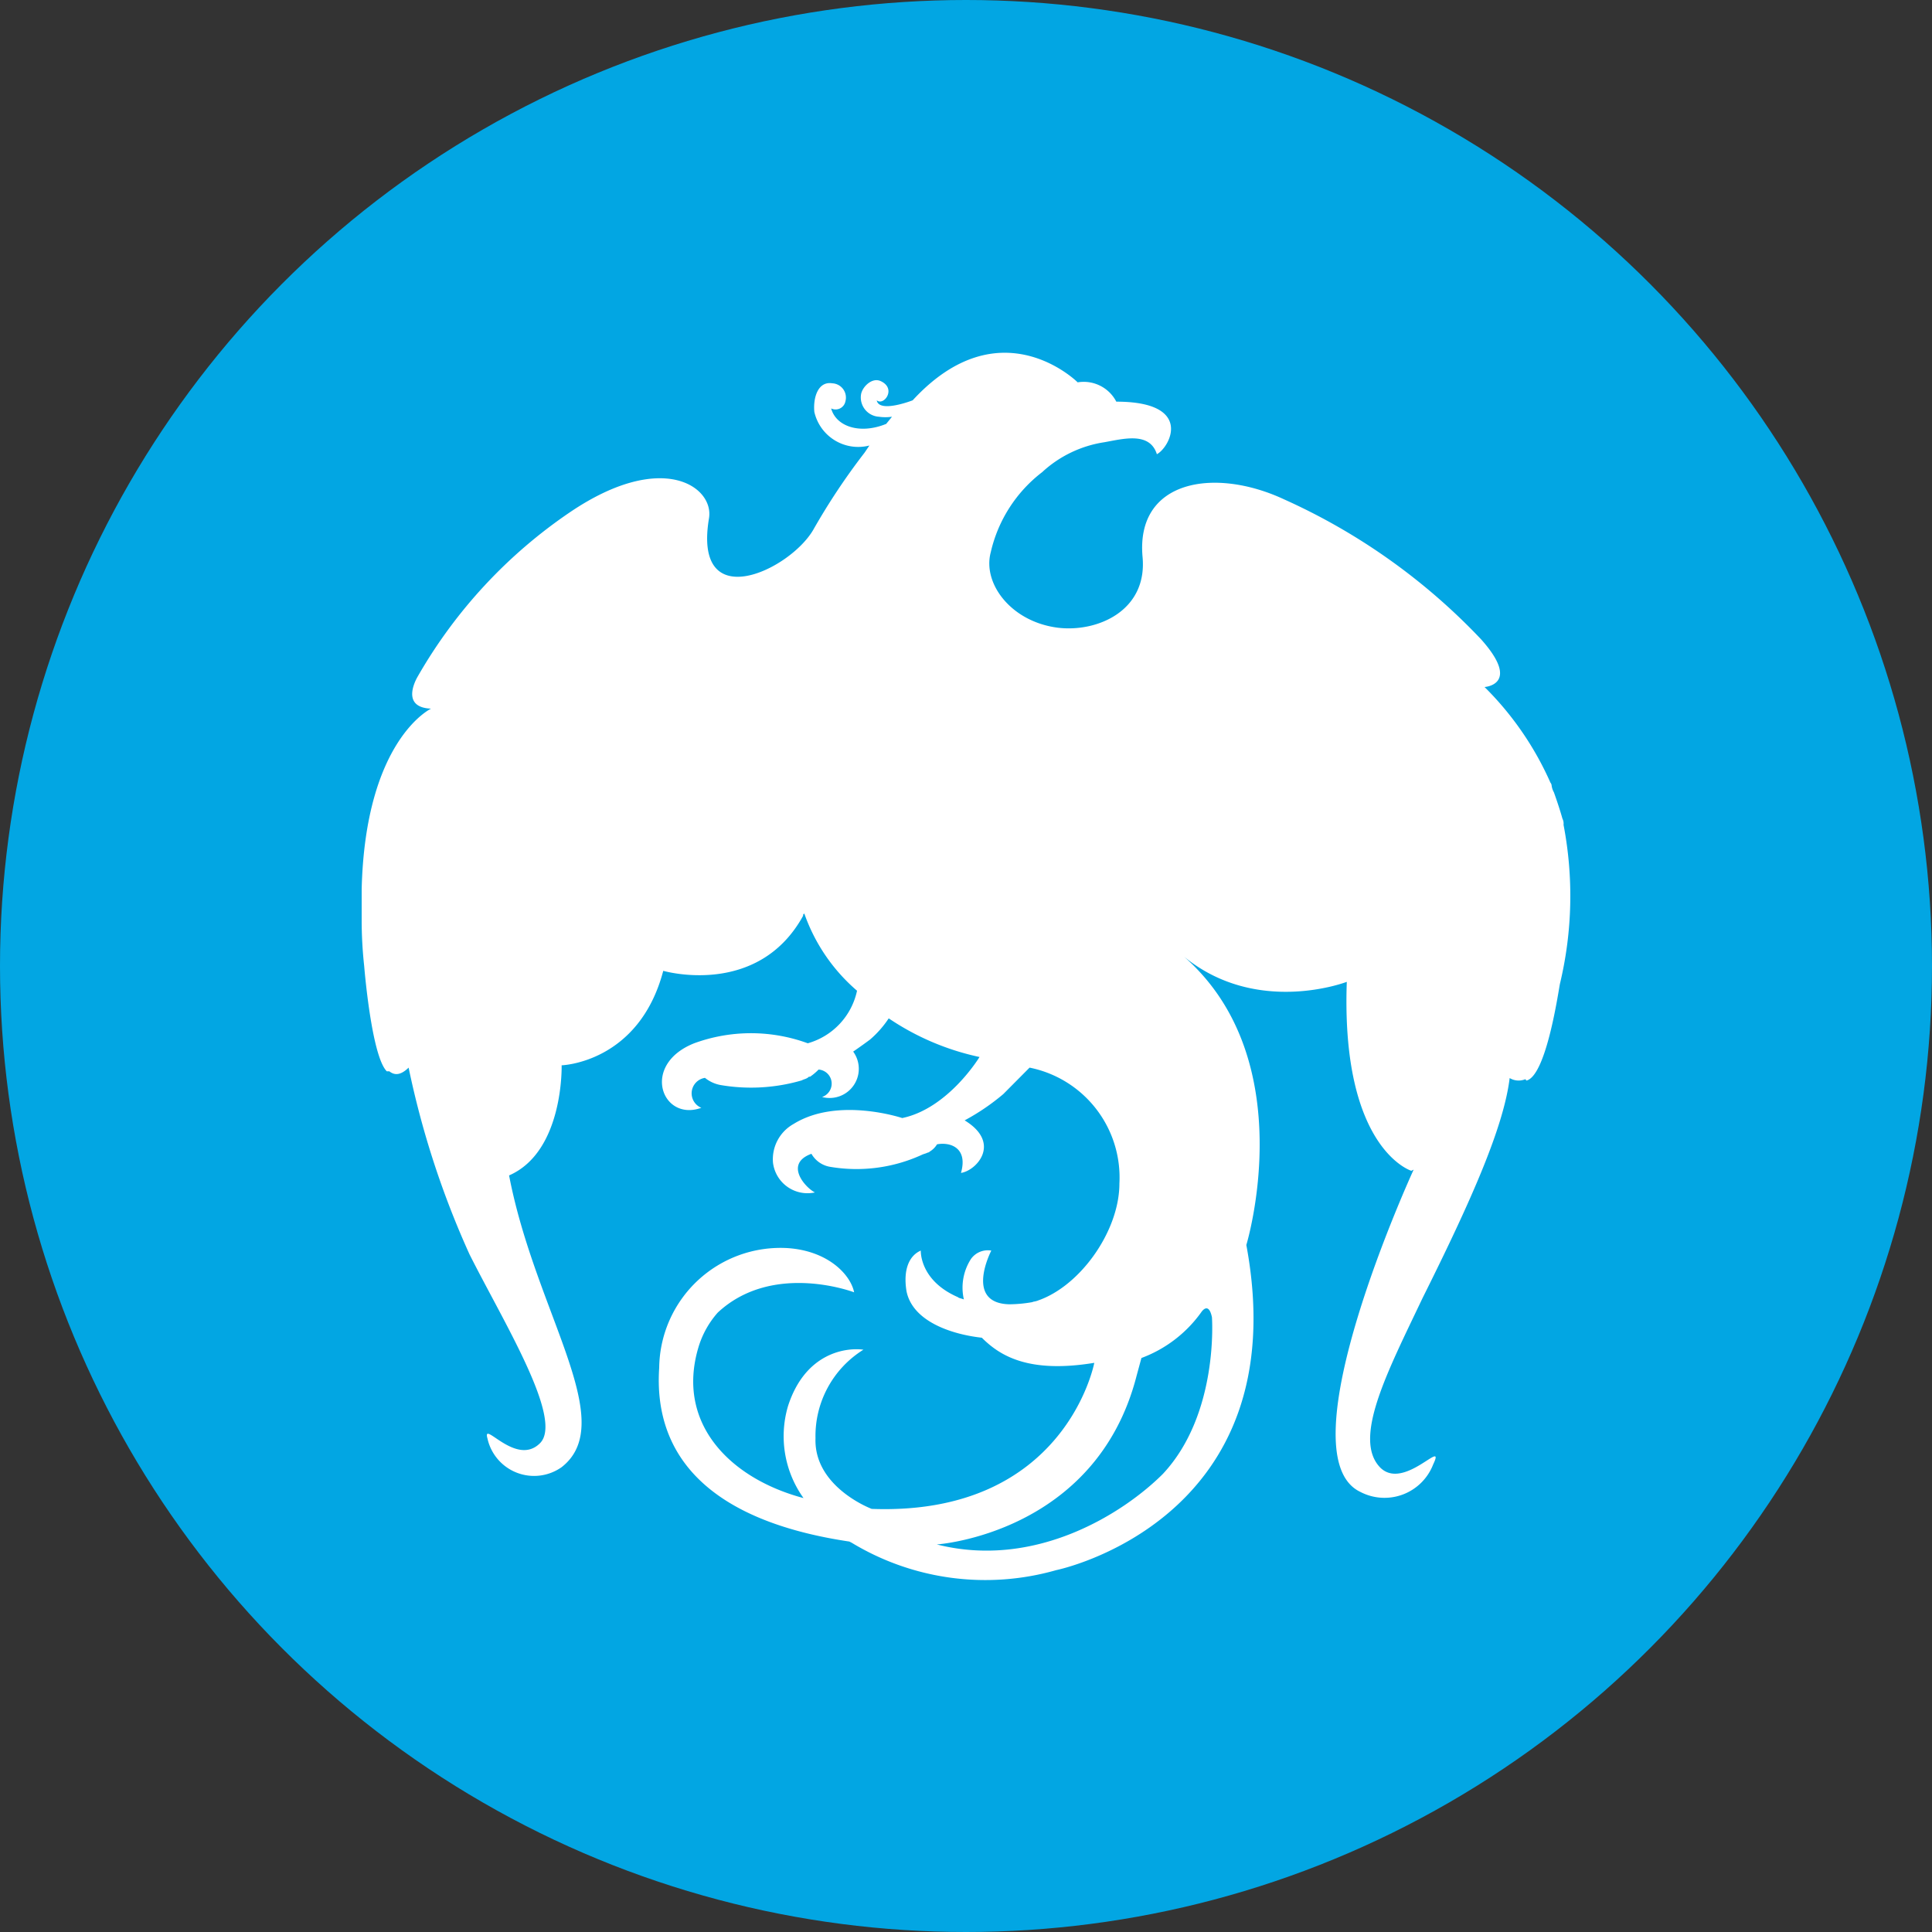 <svg xmlns="http://www.w3.org/2000/svg" viewBox="0 0 100 100"><rect x="0" y="0" width="100" height="100" fill="#333333" stroke="none"/><defs><style>.cls-1{fill:#02a6e3;}.cls-2{fill:#fff;}</style></defs><title>ktb</title><g id="Layer_2" data-name="Layer 2"><g id="Layer_1-2" data-name="Layer 1"><circle class="cls-1" cx="50" cy="50" r="50"/><g id="g6429"><path id="path6431" class="cls-2" d="M62.17,67.93s.38-.61.56.25c0,0,.37,5-2.54,8.11-2,2-6.56,4.95-11.7,3.65,0,0,8.24-.55,10.34-8.73l.25-.92a6.65,6.65,0,0,0,3.09-2.36M80.93,42.68a.57.57,0,0,0-.06-.31s-.13-.49-.44-1.36a.94.94,0,0,1-.12-.37h0a.26.26,0,0,0-.06-.13,16.16,16.16,0,0,0-3.41-4.95s1.92-.12-.18-2.47a32.2,32.2,0,0,0-10.21-7.25c-3.59-1.67-7.68-1-7.31,3,.25,2.78-2.35,3.9-4.39,3.65-2.42-.31-3.9-2.29-3.47-3.9a7.26,7.26,0,0,1,2.66-4.15,6.08,6.08,0,0,1,3.22-1.55c1-.18,2.35-.55,2.72.62.69-.37,1.92-2.72-2.1-2.72a1.9,1.9,0,0,0-2-1s-4-4-8.54.93c0,0-1.74.68-1.86,0,.37.31,1.05-.62.19-1-.44-.19-.93.3-1,.68a1,1,0,0,0,.92,1.17,2.39,2.39,0,0,0,.68,0l-.3.37c-1.37.56-2.6.13-2.85-.8a.52.52,0,0,0,.74-.37.74.74,0,0,0-.68-.93c-.74-.12-1,.74-.93,1.48A2.33,2.33,0,0,0,45,23.06l-.25.37a34,34,0,0,0-2.66,4c-1.24,2.11-6.25,4.46-5.39-.62.25-1.61-2.41-3.53-7.18-.31A25.7,25.7,0,0,0,21.63,35s-1,1.61.68,1.68c0,0-3.4,1.6-3.59,9.34h0v1.55A22.09,22.09,0,0,0,18.85,50s.37,4.65,1.17,5.45h.13c.24.19.55.25,1-.19h0a46.06,46.06,0,0,0,3.15,9.66c1.74,3.47,4.89,8.54,3.65,9.78s-3-1.24-2.72-.25a2.47,2.47,0,0,0,3.84,1.49c3-2.35-1.36-8-2.72-15.1,2.84-1.24,2.72-5.7,2.72-5.7s4-.12,5.26-4.89c0,0,4.89,1.42,7.24-2.85v-.06l.06-.06a9.33,9.33,0,0,0,2.73,4A3.61,3.61,0,0,1,41.81,54a8.55,8.55,0,0,0-5.88,0c-2.79,1.11-1.67,4.08.37,3.34a.81.81,0,0,1,.19-1.55,1.78,1.78,0,0,0,.8.37h0a9.35,9.35,0,0,0,4.21-.24c.12-.07.25-.07.37-.19h.06a2.85,2.85,0,0,0,.44-.37.73.73,0,0,1,.18,1.42,1.51,1.51,0,0,0,1.61-2.35s.37-.25.87-.62A5.3,5.3,0,0,0,46,52.71a13.38,13.38,0,0,0,4.7,2s-1.61,2.66-4,3.16c0,0-3.34-1.12-5.63.31a2.09,2.09,0,0,0-1.06,2,1.8,1.8,0,0,0,2.17,1.54c-.49-.24-1.61-1.48-.18-2a1.37,1.37,0,0,0,1,.68h0a8.13,8.13,0,0,0,4.7-.62c.12-.06.19-.06.31-.12a.19.19,0,0,0,.12-.06h0a1.07,1.07,0,0,0,.37-.37c.69-.13,1.61.18,1.24,1.48.81-.12,2.11-1.55.19-2.72a11.56,11.56,0,0,0,2-1.36l1.36-1.37a5.8,5.8,0,0,1,4.65,6c0,2.54-2.17,5.51-4.46,6.13.06,0,.18-.06.25-.06l-.31.06h.06a7.14,7.14,0,0,1-1.24.12c-2.35-.06-.93-2.78-.93-2.78a1.07,1.07,0,0,0-1.05.43,2.74,2.74,0,0,0-.37,2.1c-.13-.06-.25-.06-.31-.12-2-.87-1.92-2.41-1.92-2.41-.56.24-.93.92-.74,2.1.31,1.55,2.29,2.23,3.9,2.41.93.93,2.41,1.86,5.82,1.3,0,0-1.49,7.93-11.52,7.56,0,0-3-1.12-2.91-3.66a5.26,5.26,0,0,1,2.48-4.58c-.87-.12-3,.13-3.9,2.91a5.5,5.5,0,0,0,.8,4.77c-3.77-1-6.62-3.84-5.44-7.8a4.77,4.77,0,0,1,1-1.8c2.85-2.66,7.06-1.05,7.06-1.05-.19-.93-1.37-2.16-3.47-2.29a6.28,6.28,0,0,0-6.62,6.19c-.31,4.58,2.6,7.92,9.84,9l.12.06a13.36,13.36,0,0,0,10.59,1.42s12.5-2.54,9.84-16.83c0,0,2.91-9.54-3.22-14.92,3.78,3.09,8.42,1.3,8.42,1.3-.31,8.66,3.34,9.78,3.34,9.78l.12-.06S66.38,75.3,70.41,77.22a2.7,2.7,0,0,0,3.77-1.42c.68-1.43-1.48,1.36-2.72.18-1.49-1.48.37-5,2.17-8.79,2.53-5.07,4.2-8.85,4.51-11.39a.9.9,0,0,0,.81.06l.06.07c1-.25,1.61-4.34,1.73-5a19.51,19.51,0,0,0,.19-8.23"/></g></g></g></svg>